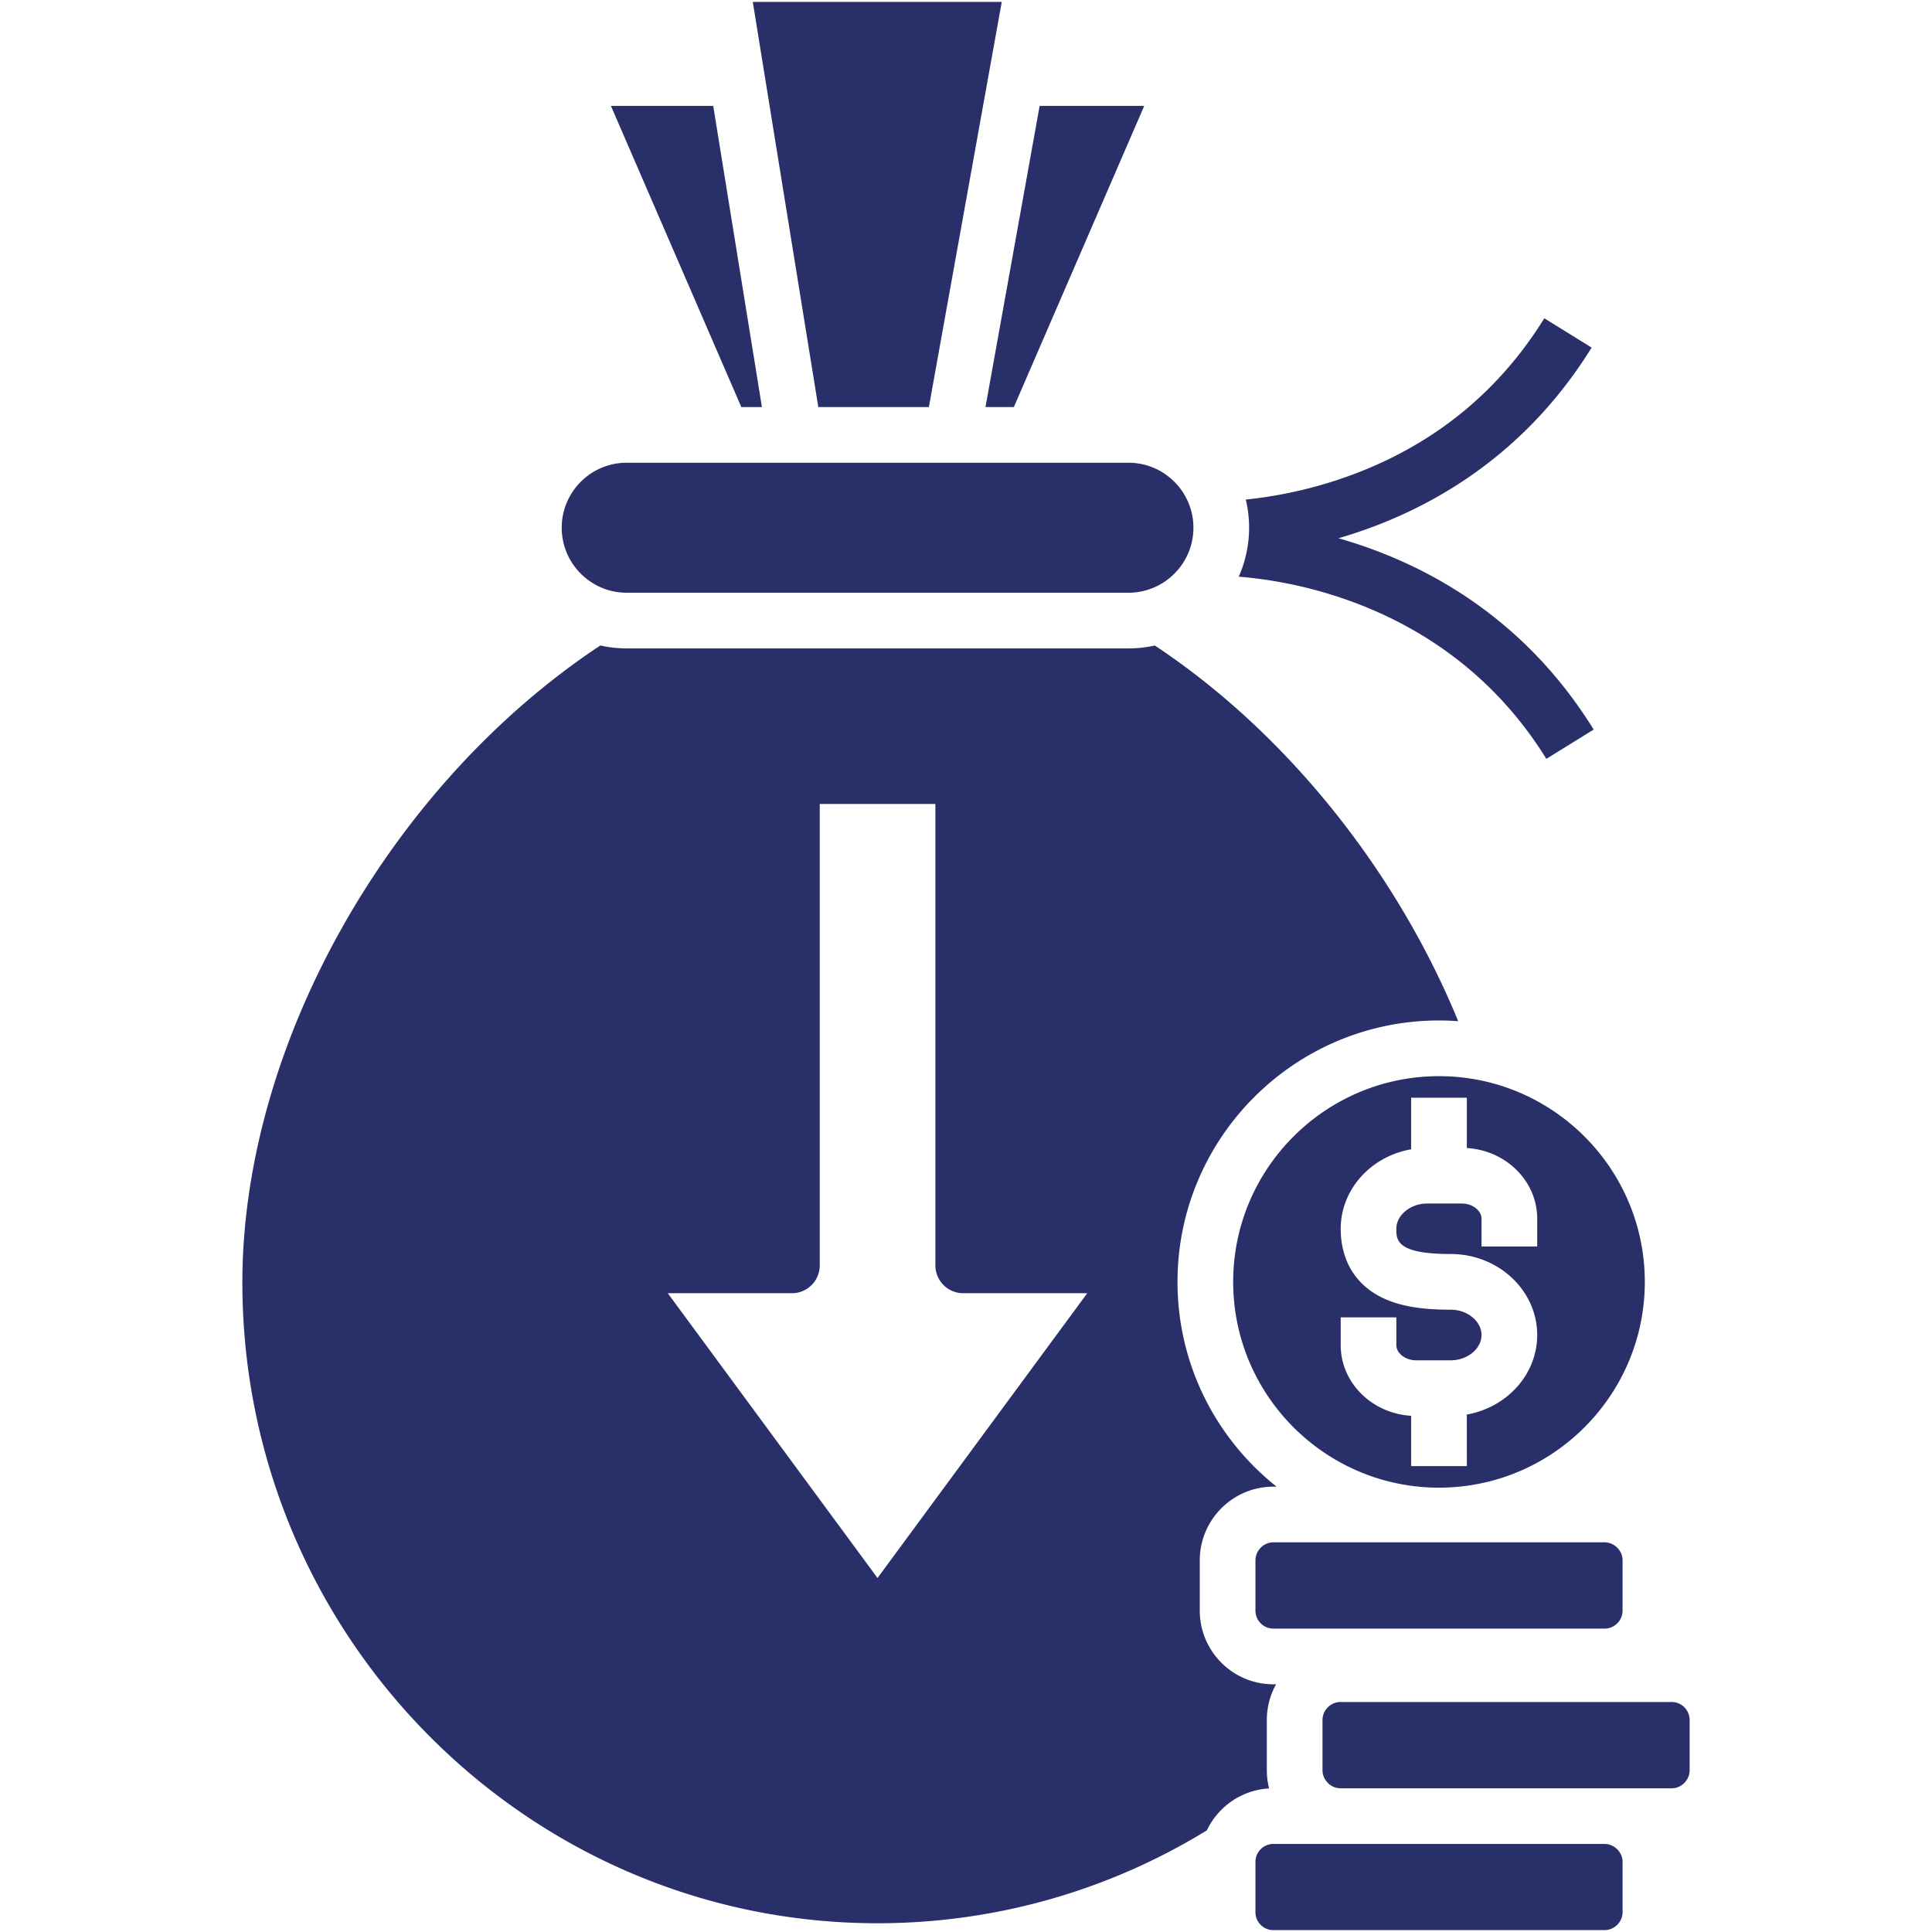 <?xml version="1.0" encoding="UTF-8"?>
<svg xmlns="http://www.w3.org/2000/svg" xmlns:xlink="http://www.w3.org/1999/xlink" version="1.1" width="512" height="512" x="0" y="0" viewBox="0 0 512 512" style="enable-background:new 0 0 512 512" xml:space="preserve" class="">
  <g>
    <path d="M148.86 139.848c0-9.488 7.732-17.22 17.221-17.22h132.97c9.499 0 17.22 7.732 17.22 17.22 0 9.499-7.721 17.231-17.22 17.231h-132.97c-9.489 0-17.221-7.732-17.221-17.231zm119.823-31.976 34.546-79.807h-27.713l-14.354 79.807zm-66.766 0-12.905-79.807h-27.11l34.557 79.807zm44.246 0L265.477.5h-65.982l17.368 107.372zm82.102 44.955c15.592 1.216 56.77 8.293 81.532 48.276l12.545-7.764c-19.113-30.865-46.297-44.605-67.633-50.698 21.251-6.177 48.139-19.939 67.093-50.529l-12.545-7.764c-12.831 20.711-31.394 35.17-55.183 42.955a115.083 115.083 0 0 1-23.937 5.088v.011c.466 1.883.741 3.819.847 5.807.031.539.042 1.089.042 1.64 0 2.549-.296 5.024-.878 7.404a29.464 29.464 0 0 1-1.883 5.574zm96.954 335.836h-87.772c-2.612 0-4.739 2.137-4.739 4.749v13.349a4.744 4.744 0 0 0 4.739 4.739h87.772c2.592 0 4.781-2.168 4.781-4.739v-13.349c0-2.57-2.189-4.749-4.781-4.749zm17.813-37.614h-87.783a4.78 4.78 0 0 0-4.771 4.77v13.317c0 2.591 2.19 4.781 4.771 4.781h87.783c2.571 0 4.739-2.189 4.739-4.781V455.82c-.001-2.634-2.127-4.771-4.739-4.771zm-55.543-42.32h-50.042c-2.571 0-4.739 2.189-4.739 4.781v13.317c0 2.623 2.126 4.77 4.739 4.77h87.772c2.634 0 4.781-2.147 4.781-4.77V413.51c0-2.591-2.189-4.781-4.781-4.781zm48.403-69.018c0 28.274-21.62 51.587-49.207 54.273-1.756.18-3.533.264-5.331.264s-3.585-.085-5.341-.264c-27.586-2.687-49.207-26-49.207-54.273 0-30.061 24.466-54.517 54.548-54.517 30.072 0 54.538 24.455 54.538 54.517zm-28.517-16.766c0-9.932-8.261-18.088-18.648-18.701v-13.338h-14.755v13.666c-10.62 1.862-18.67 10.599-18.67 21.07 0 8.293 3.872 14.766 10.916 18.215 4.558 2.232 10.186 3.226 18.246 3.226 4.421 0 8.155 3.078 8.155 6.717 0 3.628-3.734 6.696-8.155 6.696h-9.224c-2.761 0-5.194-1.872-5.194-3.998v-7.383h-14.745v7.383c0 9.932 8.272 18.088 18.67 18.701v13.338h14.755V374.87c10.599-1.883 18.648-10.609 18.648-21.07 0-11.836-10.281-21.472-22.911-21.472-14.418 0-14.418-3.702-14.418-6.685 0-3.628 3.745-6.696 8.156-6.696h9.255c2.75 0 5.162 1.872 5.162 3.998v7.383h14.755v-7.383zM336.326 473.95c-7.288.413-13.518 4.845-16.501 11.117-26.242 16.11-56.378 24.614-87.275 24.614-92.807 0-168.32-76.19-168.32-169.822 0-62.799 38.872-131.732 94.87-168.807 2.253.518 4.58.783 6.981.783h132.97c2.401 0 4.739-.264 6.981-.772 34.568 22.9 63.878 59.329 80.41 99.566a67.477 67.477 0 0 0-5.088-.19c-38.216 0-69.303 31.077-69.303 69.272 0 21.959 10.271 41.57 26.264 54.273h-.867c-10.747 0-19.495 8.758-19.495 19.526v13.317c0 10.768 8.748 19.526 19.495 19.526h.73a19.382 19.382 0 0 0-2.454 9.467v13.317c-.001 1.661.21 3.268.602 4.813zm-48.192-131.235H255.27a7.376 7.376 0 0 1-7.383-7.383V213.066h-30.643v122.266c0 4.083-3.3 7.383-7.372 7.383h-32.907l55.585 75.471z" fill="#292f69" opacity="1" data-original="#000000" class=""></path>
  </g>
</svg>
